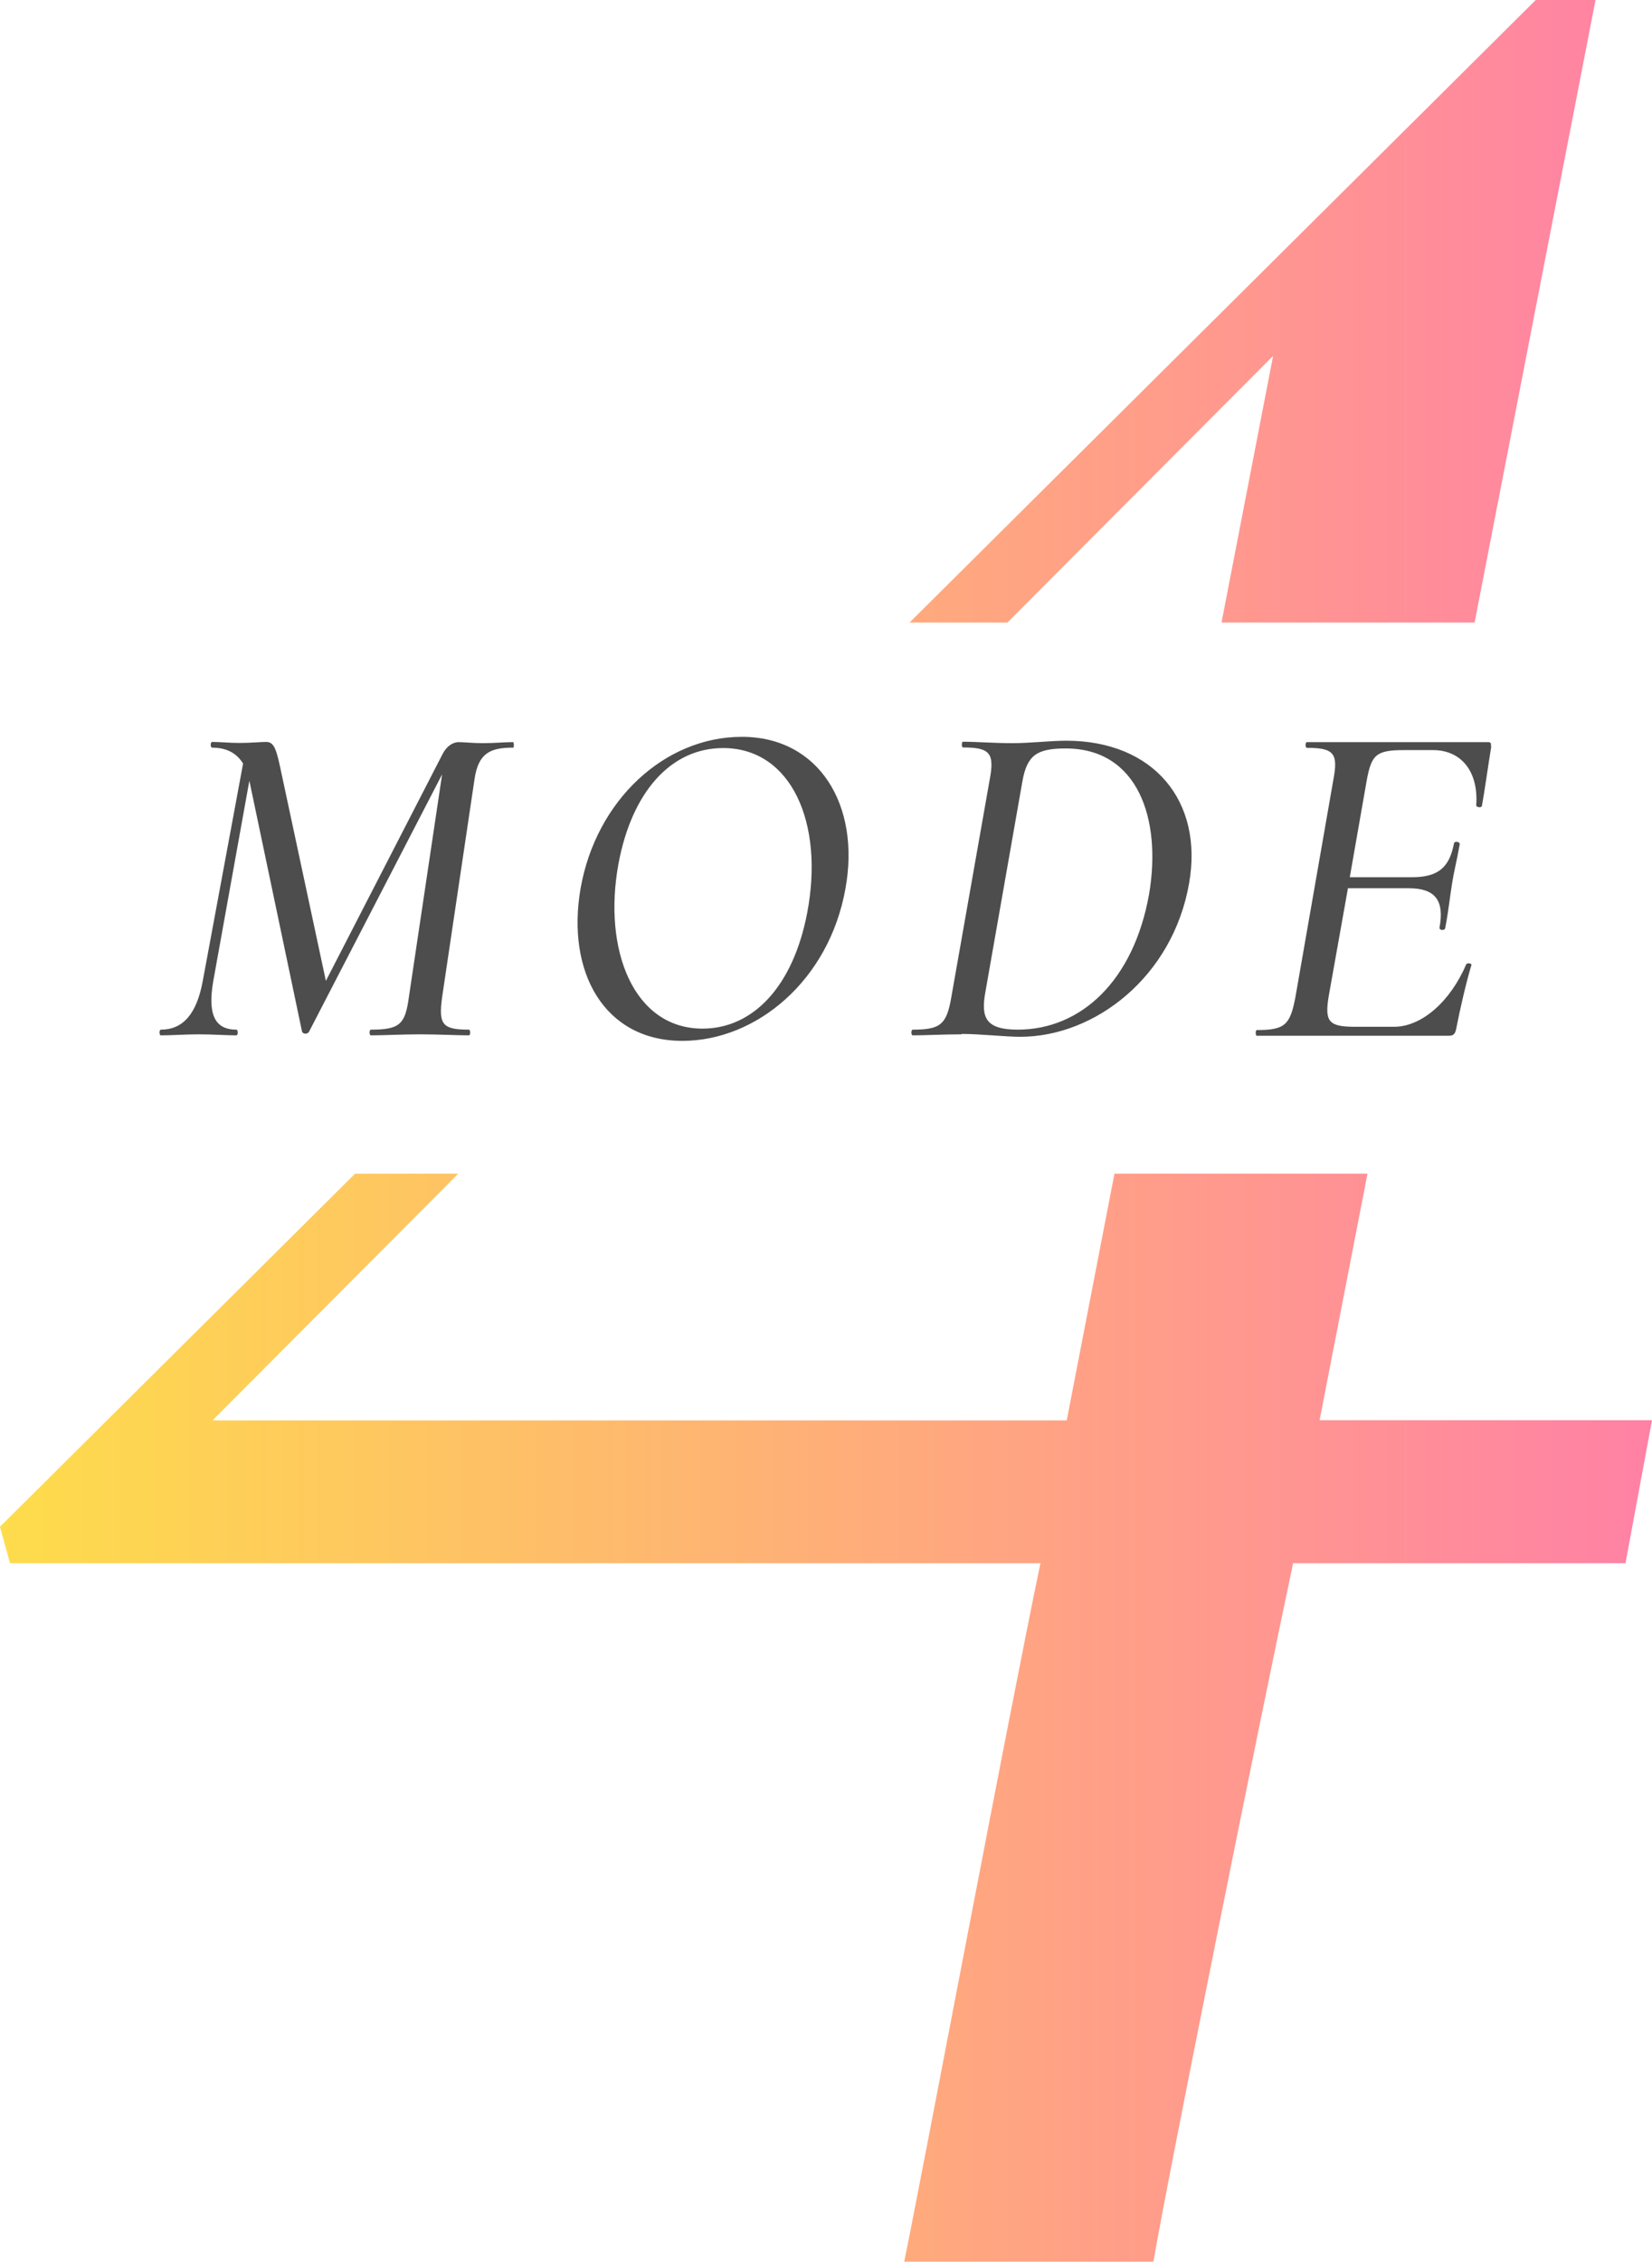 <svg data-name="レイヤー 2" xmlns="http://www.w3.org/2000/svg" width="81.01" height="110.84"><defs><linearGradient id="a" data-name="新規グラデーションスウォッチ 21" x1="0" y1="55.42" x2="81.01" y2="55.42" gradientUnits="userSpaceOnUse"><stop offset="0" stop-color="#fedc4b"/><stop offset="1" stop-color="#ff81a5"/></linearGradient></defs><g stroke-width="0"><path d="M10.43 69.6h41.89l2.34-12.09H22.48L10.43 69.6zm52-52.16L49.39 30.51h10.5l2.54-13.07z" fill="none"/><path d="M67.06 57.51L64.71 69.6h16.3l-1.3 7.01h-16.3c-1.63 7.66-6.19 30.32-6.85 34.23H44.34c.81-3.91 5.05-26.41 6.68-34.23H.49L0 74.82l17.41-17.3h5.06L10.42 69.61h41.89l2.34-12.09h12.4zm-4.63-40.07L59.9 30.51h12.41L78.24 0h-2.93L44.6 30.51h4.8l13.03-13.07z" fill="url(#a)"/><path d="M25.16 36.64c-1.1 0-1.7.25-1.89 1.54l-1.59 10.69c-.18 1.33 0 1.59 1.31 1.59.09 0 .09.28 0 .28-.62 0-1.45-.05-2.39-.05s-1.75.05-2.41.05c-.09 0-.09-.28 0-.28 1.4 0 1.68-.25 1.86-1.59l1.63-10.92-6.53 12.62c-.07.12-.3.12-.34-.02l-2.58-12.28v-.02l-1.77 9.82c-.28 1.61.05 2.39 1.13 2.39.09 0 .09.28 0 .28-.51 0-1.1-.05-1.86-.05-.67 0-1.29.05-1.84.05-.09 0-.09-.28 0-.28 1.08 0 1.75-.76 2.05-2.37l1.98-10.67c-.41-.67-1.06-.78-1.52-.78-.09 0-.09-.28 0-.28.37 0 .87.05 1.33.05.57 0 1.06-.05 1.31-.05.34 0 .48.21.69 1.2l2.25 10.51 5.73-11.13c.18-.35.48-.57.78-.57.21 0 .74.05 1.15.05.67 0 1.06-.05 1.52-.05.05 0 .05.28 0 .28zm3.31 6.9c.76-4.32 4.12-7.43 7.91-7.43s5.82 3.36 5.08 7.43c-.8 4.51-4.37 7.47-8 7.47-3.82 0-5.7-3.36-4.99-7.47zm11.11 1.21c.85-4.42-.78-8.09-4.12-8.09-2.58 0-4.48 2.18-5.13 5.66-.78 4.23.74 8.09 4.12 8.09 2.48 0 4.44-2.07 5.13-5.66zm7.57 5.94c-.94 0-1.75.05-2.39.05-.09 0-.09-.28 0-.28 1.36 0 1.66-.25 1.89-1.59l1.88-10.65c.25-1.31.02-1.59-1.31-1.59-.07 0-.07-.28 0-.28.67 0 1.49.07 2.44.07.85 0 1.89-.12 2.62-.12 4.3 0 6.74 2.97 6.03 6.99-.8 4.58-4.62 7.52-8.28 7.52-.74 0-1.95-.14-2.87-.14zm9.2-6.88c.62-3.68-.55-7.13-4.09-7.13-1.4 0-1.89.32-2.12 1.59l-1.82 10.35c-.23 1.26.02 1.84 1.59 1.84 3.08 0 5.68-2.37 6.44-6.65zm16.78-7.24c-.14.85-.34 2.28-.46 2.92-.02.12-.28.07-.28-.02.12-1.63-.71-2.71-2.12-2.71h-1.43c-1.38 0-1.59.25-1.82 1.49l-.83 4.74h3.04c1.26 0 1.84-.44 2.07-1.66.02-.12.3-.09.28.05-.16.9-.28 1.31-.37 1.89-.12.74-.18 1.38-.34 2.21-.02.14-.3.12-.28-.02.25-1.36-.23-1.93-1.52-1.93H66.1l-.94 5.27c-.21 1.26-.02 1.52 1.29 1.52h1.91c1.36 0 2.76-1.24 3.54-3.06.05-.09.3-.05.25.05-.25.83-.55 2.12-.74 3.1-.05.25-.12.35-.37.35h-9.41c-.07 0-.07-.28 0-.28 1.38 0 1.63-.25 1.89-1.59l1.86-10.65c.25-1.31.05-1.59-1.29-1.59-.09 0-.09-.28 0-.28h8.88c.14 0 .16.07.14.21z" fill="#4d4d4d"/></g></svg>